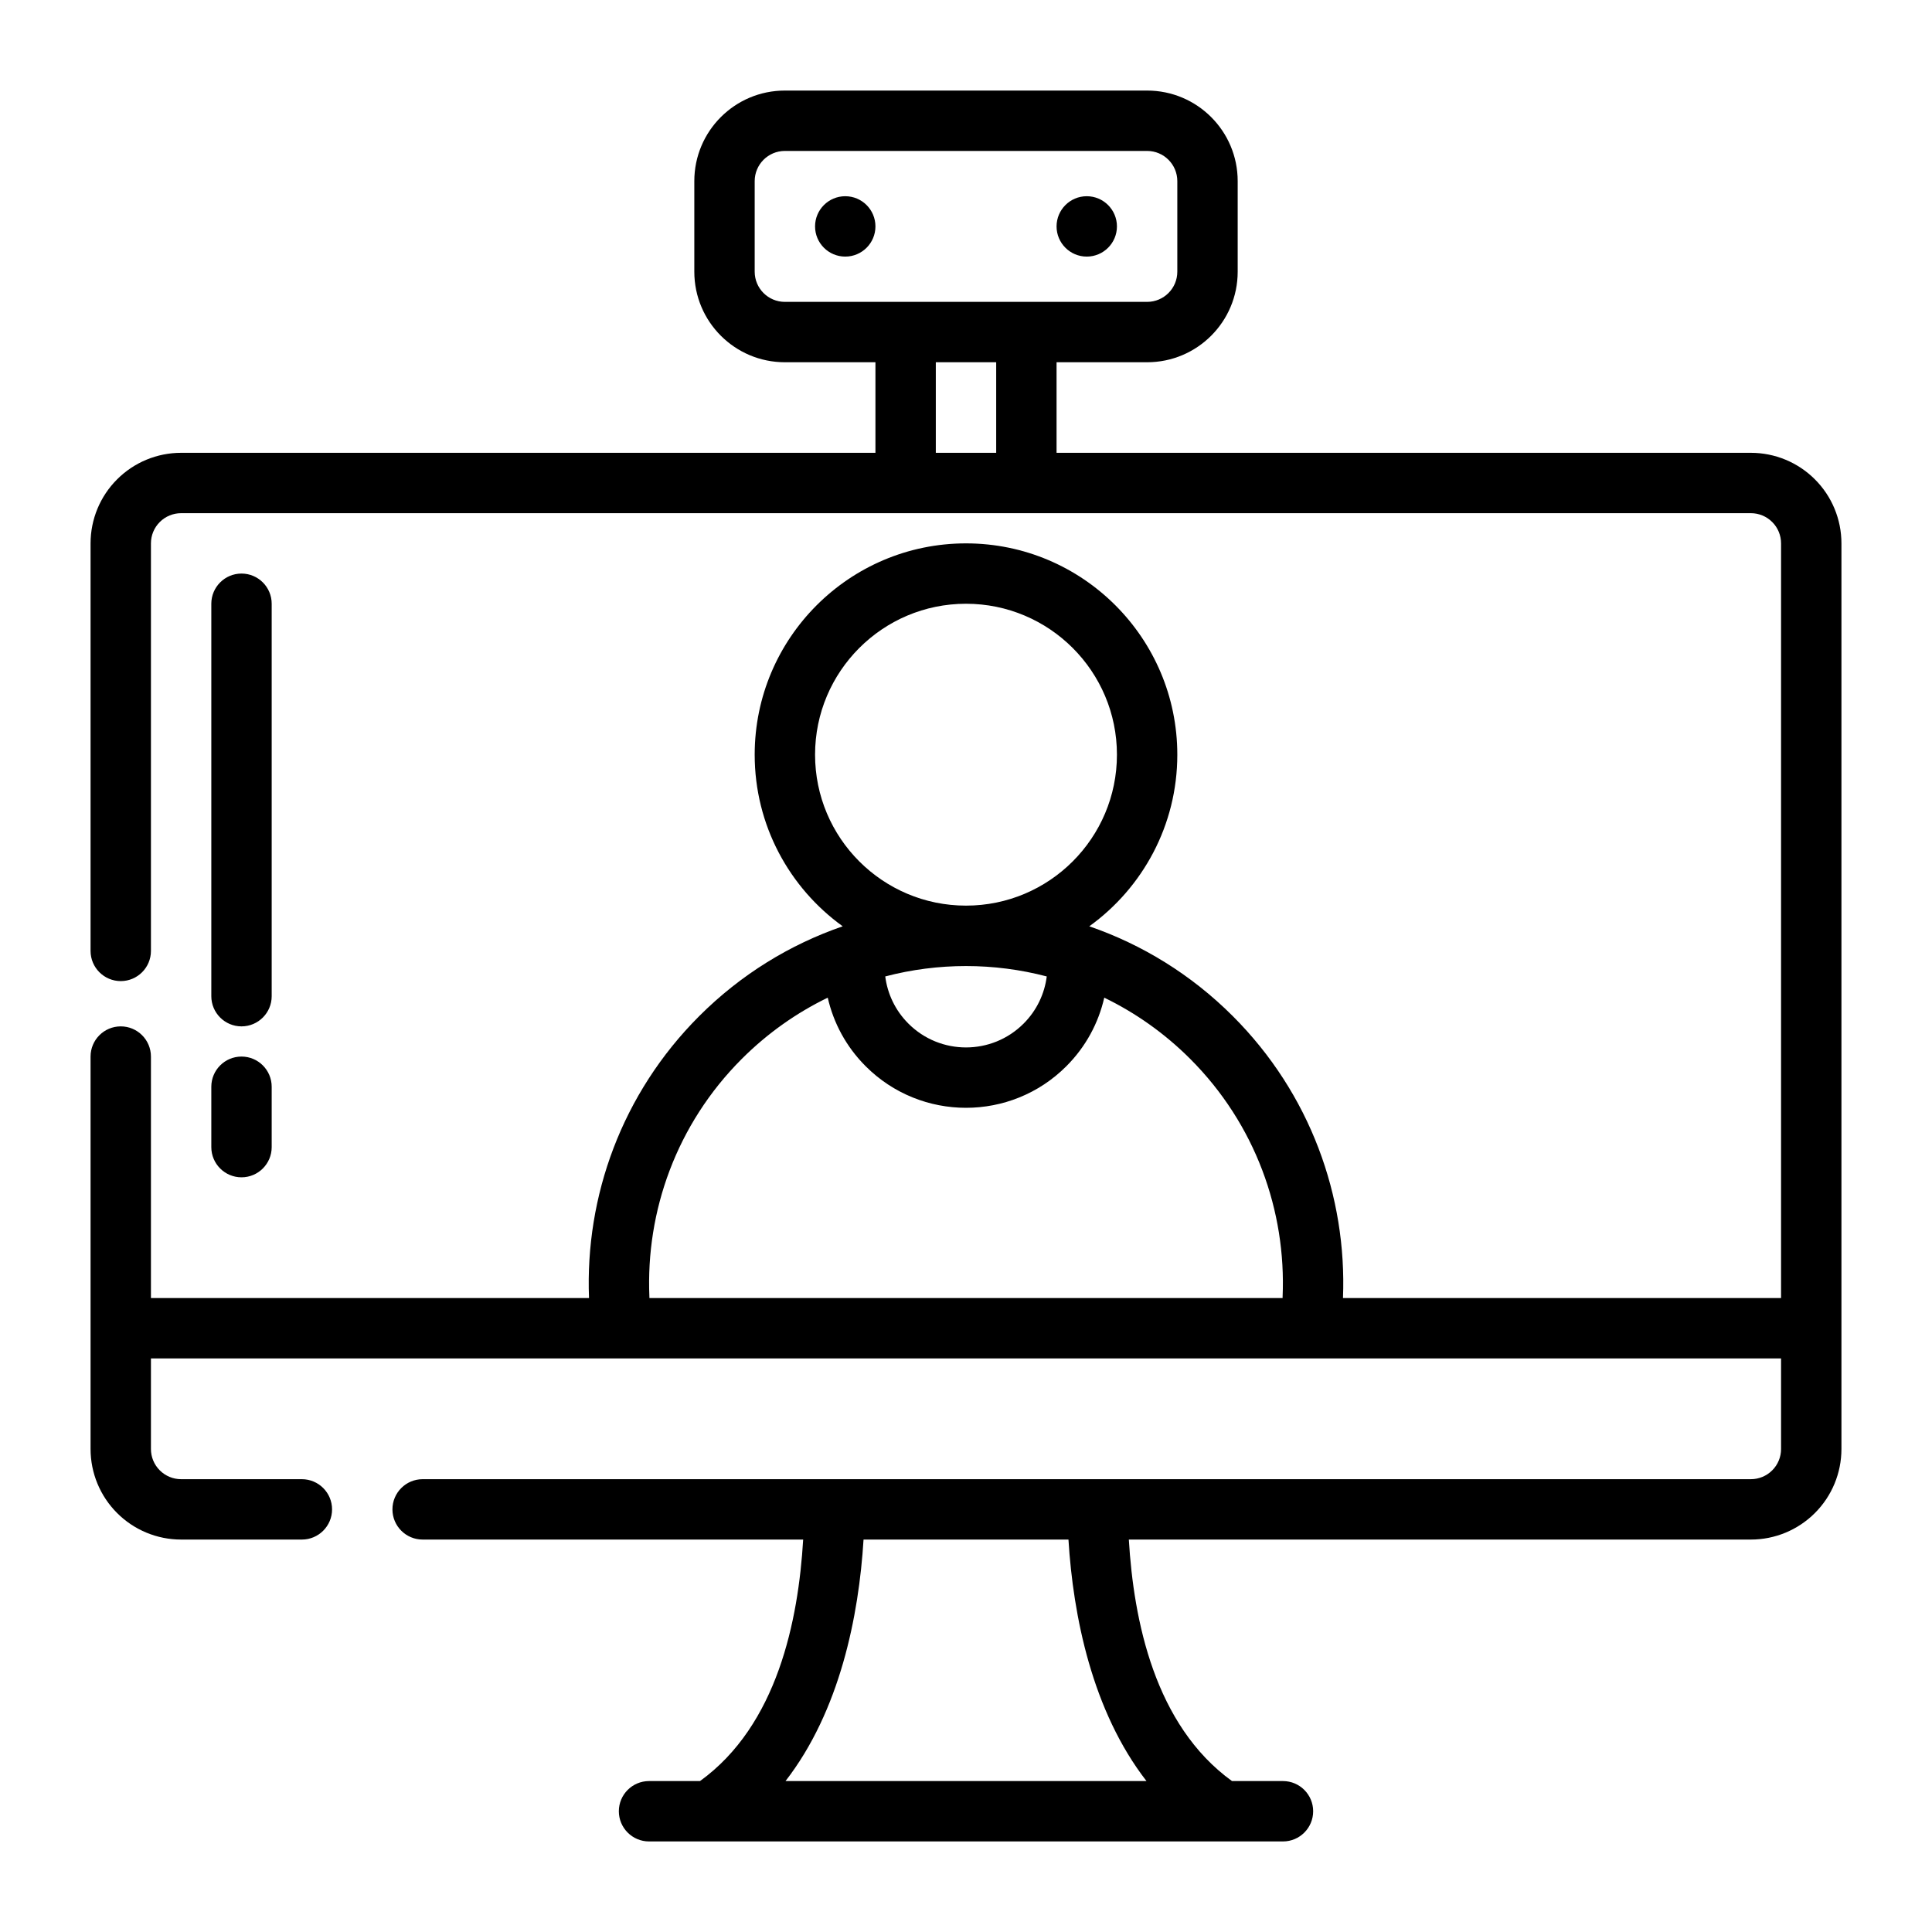 <svg xmlns="http://www.w3.org/2000/svg" xmlns:serif="http://www.serif.com/" xmlns:xlink="http://www.w3.org/1999/xlink" fill="#000000" width="64px" height="64px" viewBox="0 0 64 64" style="fill-rule:evenodd;clip-rule:evenodd;stroke-linejoin:round;stroke-miterlimit:2;" xml:space="preserve"><g id="SVGRepo_bgCarrier" stroke-width="0"></g><g id="SVGRepo_tracerCarrier" stroke-linecap="round" stroke-linejoin="round"></g><g id="SVGRepo_iconCarrier"> <g id="ICON"> <path d="M29,12l0,3l-23,0c-0.796,0 -1.559,0.316 -2.121,0.879c-0.563,0.562 -0.879,1.325 -0.879,2.121c0,2.509 0,8.581 0,13.5c0,0.552 0.448,1 1,1c0.552,0 1,-0.448 1,-1l0,-13.5c-0,-0.265 0.105,-0.52 0.293,-0.707c0.187,-0.188 0.442,-0.293 0.707,-0.293c0,0 52,0 52,0c0.265,0 0.52,0.105 0.707,0.293c0.188,0.187 0.293,0.442 0.293,0.707l0,25l-14.512,0c0.133,-3.365 -1.083,-6.773 -3.649,-9.339c-1.386,-1.386 -3.018,-2.378 -4.755,-2.976c1.765,-1.272 2.916,-3.345 2.916,-5.685c0,-3.863 -3.137,-7 -7,-7c-3.863,0 -7,3.137 -7,7c0,2.34 1.151,4.413 2.916,5.685c-1.737,0.598 -3.369,1.59 -4.755,2.976c-2.566,2.566 -3.782,5.974 -3.649,9.339l-14.512,0l0,-8c0,-0.552 -0.448,-1 -1,-1c-0.552,0 -1,0.448 -1,1l0,13c-0,0.796 0.316,1.559 0.879,2.121c0.562,0.563 1.325,0.879 2.121,0.879l4,0c0.552,0 1,-0.448 1,-1c0,-0.552 -0.448,-1 -1,-1l-4,0c-0.265,-0 -0.52,-0.105 -0.707,-0.293c-0.188,-0.187 -0.293,-0.442 -0.293,-0.707l0,-3l54,0l0,3c0,0.265 -0.105,0.52 -0.293,0.707c-0.187,0.188 -0.442,0.293 -0.707,0.293l-44,0c-0.552,0 -1,0.448 -1,1c0,0.552 0.448,1 1,1l12.606,0c-0.16,2.682 -0.855,6.147 -3.417,8l-1.689,0c-0.552,0 -1,0.448 -1,1c0,0.552 0.448,1 1,1l21,0c0.552,0 1,-0.448 1,-1c0,-0.552 -0.448,-1 -1,-1l-1.689,0c-2.562,-1.854 -3.257,-5.318 -3.417,-8l20.606,0c0.796,-0 1.559,-0.316 2.121,-0.879c0.563,-0.562 0.879,-1.325 0.879,-2.121c0,-6.028 0,-23.972 0,-30c0,-0.796 -0.316,-1.559 -0.879,-2.121c-0.562,-0.563 -1.325,-0.879 -2.121,-0.879l-23,0l-0,-3l3,0c1.657,-0 3,-1.343 3,-3l-0,-3c-0,-1.657 -1.343,-3 -3,-3l-12,0c-1.657,0 -3,1.343 -3,3c0,0.941 0,2.059 0,3c0,1.657 1.343,3 3,3l3,-0Zm6.394,39l-6.788,0c-0.155,2.531 -0.785,5.68 -2.585,8l11.958,0c-1.8,-2.32 -2.43,-5.47 -2.585,-8Zm-7.974,-17.951c-1.028,0.498 -1.992,1.174 -2.845,2.026c-2.165,2.165 -3.185,5.044 -3.063,7.882c0.001,0.014 0.001,0.029 0.001,0.043l20.974,0c-0,-0.014 0,-0.029 0.001,-0.043c0.122,-2.838 -0.898,-5.717 -3.063,-7.882c-0.853,-0.852 -1.817,-1.528 -2.845,-2.026c-0.19,0.834 -0.609,1.625 -1.258,2.273c-1.833,1.834 -4.811,1.834 -6.644,0c-0.649,-0.648 -1.068,-1.439 -1.258,-2.273Zm-20.42,2.951l0,2c0,0.552 0.448,1 1,1c0.552,-0 1,-0.448 1,-1l0,-2c0,-0.552 -0.448,-1 -1,-1c-0.552,-0 -1,0.448 -1,1Zm27.675,-3.654c-1.751,-0.459 -3.599,-0.459 -5.35,0c0.073,0.572 0.329,1.124 0.767,1.562c1.053,1.053 2.763,1.053 3.816,0c0.438,-0.438 0.694,-0.99 0.767,-1.562Zm-25.675,0.654l0,-13c0,-0.552 -0.448,-1 -1,-1c-0.552,-0 -1,0.448 -1,1l0,13c0,0.552 0.448,1 1,1c0.552,-0 1,-0.448 1,-1Zm23,-13c2.76,-0 5,2.24 5,5c0,2.76 -2.24,5 -5,5c-2.76,-0 -5,-2.24 -5,-5c0,-2.76 2.24,-5 5,-5Zm-1,-8l1.451,-0l0.549,0l-0,3l-2,0l-0,-3Zm8,-6l0,3c-0,0.552 -0.448,1 -1,1c-0,0 -12,-0 -12,-0c-0.552,-0 -1,-0.448 -1,-1c0,-0 -0,-3 -0,-3c0,-0.552 0.448,-1 1,-1c0,0 12,0 12,0c0.552,0 1,0.448 1,1Zm-3,0.5c0.552,0 1,0.448 1,1c0,0.552 -0.448,1 -1,1c-0.552,-0 -1,-0.448 -1,-1c0,-0.552 0.448,-1 1,-1Zm-8,0c0.552,0 1,0.448 1,1c0,0.552 -0.448,1 -1,1c-0.552,-0 -1,-0.448 -1,-1c0,-0.552 0.448,-1 1,-1Z"></path> </g> </g></svg>